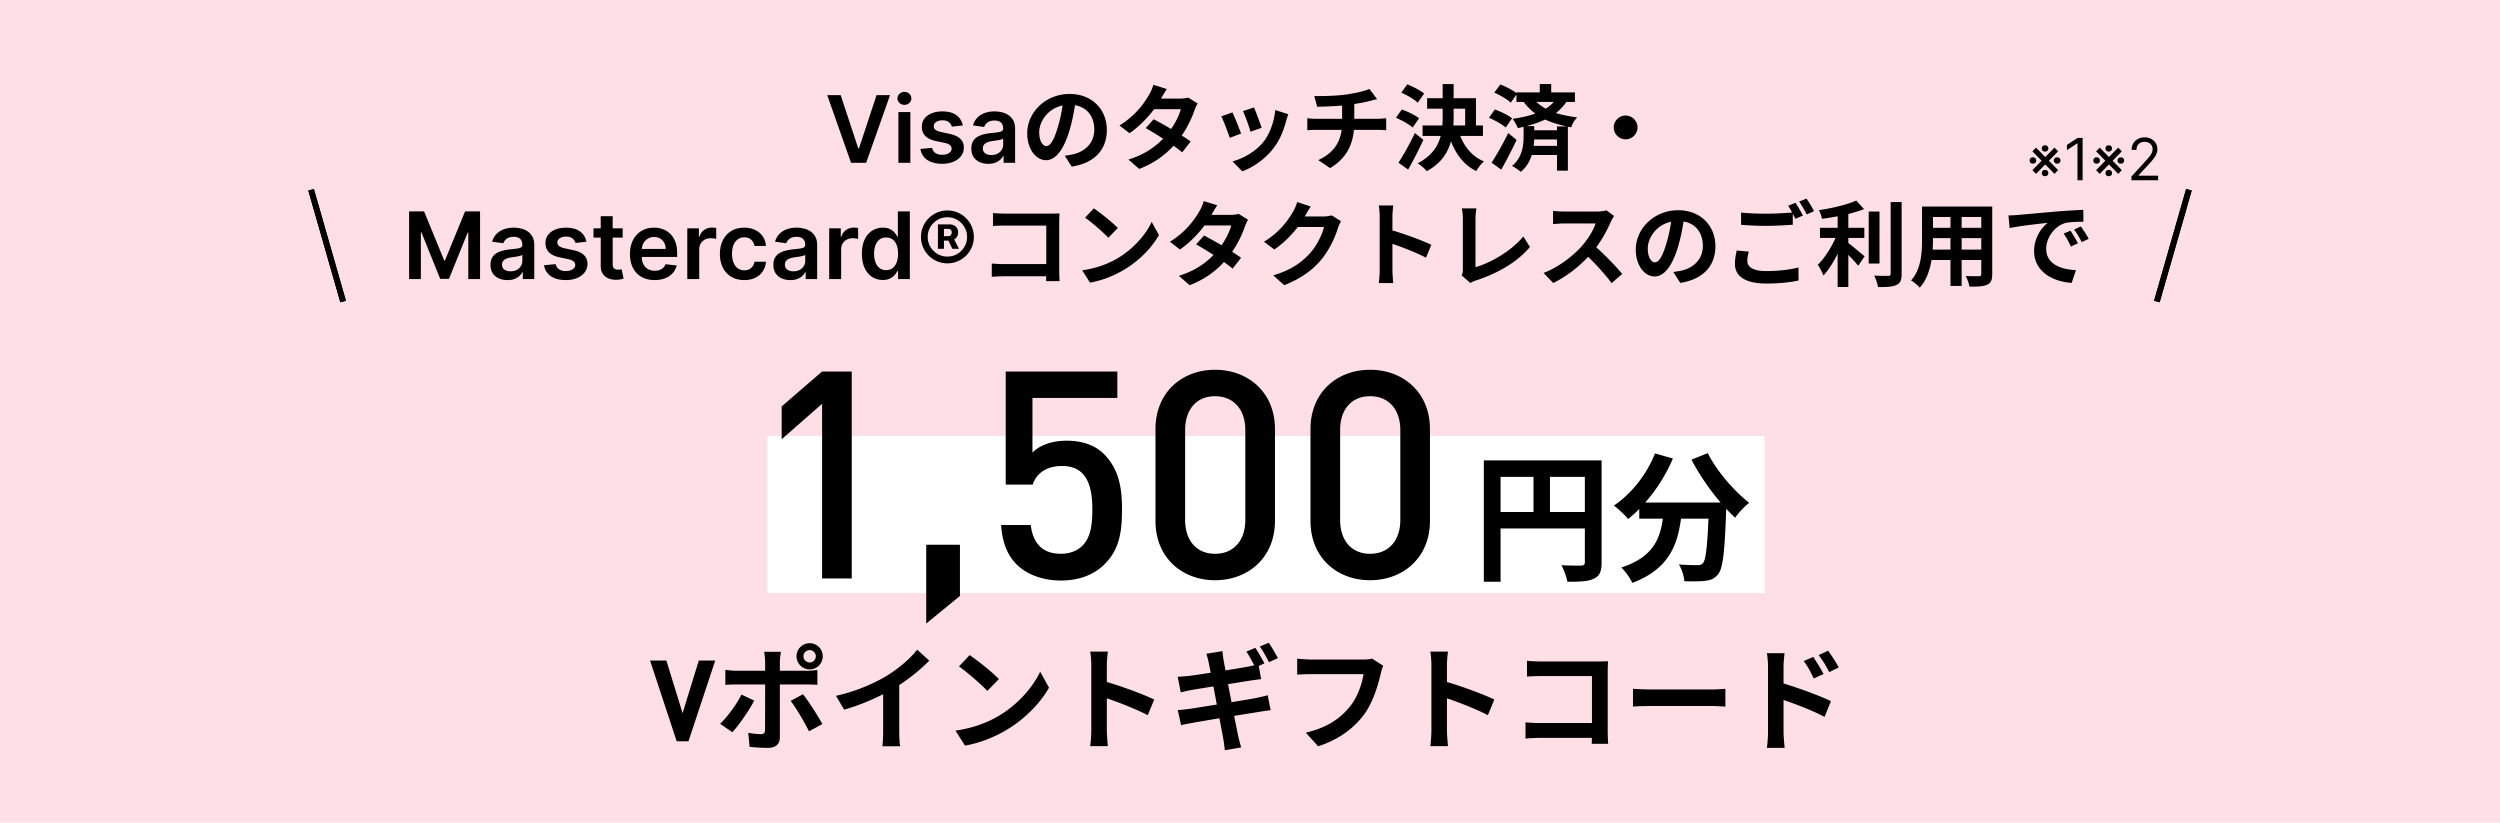 <svg width="860" height="283" fill="none" xmlns="http://www.w3.org/2000/svg"><path fill="#FFDFE6" d="M0 0h860v283H0z"/><path fill="#fff" d="M264 150h343v54H264z"/><path fill="#000" d="m106.052 65.55 1.923-.551L119 103.449l-1.922.551z"/><path fill="#000" d="m106.052 65.55 1.923-.551L119 103.449l-1.922.551zM289.19 32.727l6.057 18.319h.239l6.045-18.319h4.637L297.963 56h-5.204l-8.194-23.273h4.625zM309.051 56V38.545h4.114V56h-4.114zm2.068-19.932a2.397 2.397 0 0 1-1.681-.648c-.47-.439-.705-.965-.705-1.58 0-.62.235-1.147.705-1.579.469-.439 1.03-.659 1.681-.659.659 0 1.22.22 1.682.66.47.431.705.958.705 1.579 0 .614-.235 1.14-.705 1.58-.462.431-1.023.647-1.682.647zm20.071 7.091-3.75.41a3.012 3.012 0 0 0-.556-1.069 2.773 2.773 0 0 0-1.046-.807c-.439-.204-.977-.307-1.614-.307-.856 0-1.575.186-2.159.557-.575.371-.86.852-.852 1.443-.008.508.178.92.557 1.239.386.318 1.023.58 1.909.784l2.977.636c1.652.356 2.879.92 3.682 1.694.811.772 1.22 1.784 1.227 3.034-.007 1.098-.329 2.068-.966 2.909-.628.833-1.503 1.485-2.625 1.954-1.121.47-2.409.705-3.863.705-2.137 0-3.856-.447-5.159-1.341-1.303-.901-2.08-2.155-2.33-3.761l4.012-.387c.181.788.568 1.383 1.159 1.784.591.402 1.359.603 2.306.603.978 0 1.762-.201 2.353-.603.598-.401.897-.897.897-1.488 0-.5-.193-.913-.579-1.239-.379-.326-.97-.576-1.773-.75l-2.977-.625c-1.674-.348-2.913-.935-3.716-1.761-.803-.834-1.201-1.887-1.193-3.16-.008-1.075.284-2.007.875-2.795.598-.795 1.428-1.409 2.488-1.84 1.069-.44 2.3-.66 3.694-.66 2.045 0 3.655.436 4.829 1.307 1.182.871 1.913 2.05 2.193 3.534zm8.79 13.193c-1.106 0-2.102-.197-2.989-.59a4.88 4.88 0 0 1-2.09-1.773c-.508-.78-.762-1.743-.762-2.887 0-.985.182-1.799.546-2.443.363-.644.86-1.159 1.488-1.545a7.512 7.512 0 0 1 2.125-.875 17.314 17.314 0 0 1 2.466-.444c1.023-.106 1.852-.2 2.489-.284.636-.09 1.098-.227 1.386-.409.296-.19.443-.48.443-.875v-.068c0-.856-.253-1.519-.761-1.989-.508-.47-1.239-.704-2.193-.704-1.008 0-1.807.22-2.398.659-.583.44-.977.958-1.182 1.557l-3.841-.546c.303-1.06.803-1.947 1.5-2.659.697-.72 1.55-1.257 2.557-1.613 1.008-.364 2.121-.546 3.341-.546.841 0 1.678.099 2.511.296a7.072 7.072 0 0 1 2.285.977c.689.447 1.242 1.057 1.659 1.83.424.772.636 1.738.636 2.897V56h-3.955v-2.398h-.136c-.25.485-.602.94-1.057 1.364-.447.417-1.011.754-1.693 1.011-.674.25-1.466.375-2.375.375zm1.068-3.022c.826 0 1.542-.163 2.148-.49.606-.332 1.072-.772 1.398-1.317.333-.546.5-1.14.5-1.784v-2.057c-.129.106-.349.204-.659.295-.303.091-.644.17-1.023.239-.379.068-.754.129-1.125.182l-.966.136a7.18 7.18 0 0 0-1.648.41c-.485.189-.867.454-1.147.795-.281.333-.421.765-.421 1.295 0 .758.277 1.33.83 1.716.553.386 1.257.58 2.113.58zm18.907-3.09c-1.184 0-2.464-1.568-2.464-4.768 0-3.488 2.784-8.096 8.032-9.184-.384 2.624-.96 5.344-1.696 7.68-1.28 4.288-2.56 6.272-3.872 6.272zm8.704 7.072c8-1.216 12.096-5.952 12.096-12.608 0-6.912-4.96-12.384-12.8-12.384-8.224 0-14.592 6.272-14.592 13.568 0 5.344 2.976 9.216 6.464 9.216 3.456 0 6.208-3.904 8.096-10.304.896-2.976 1.44-5.92 1.888-8.608 4.256.736 6.624 4 6.624 8.384 0 4.608-3.136 7.52-7.2 8.48-.832.192-1.728.352-2.944.512l2.368 3.744zm40.064-23.744c-.704.224-1.792.352-2.784.352h-6.56l.032-.032c.384-.672 1.216-2.144 1.984-3.264l-4.64-1.44c-.288 1.12-.96 2.592-1.44 3.36-1.6 2.784-4.576 7.168-10.208 10.624l3.456 2.656c3.232-2.208 6.208-5.28 8.448-8.256h9.184c-.48 1.92-1.76 4.544-3.328 6.816-2.144-1.28-4.32-2.496-6.016-3.36l-2.72 3.04c1.632.928 3.808 2.24 5.984 3.648-2.656 2.72-6.272 5.44-11.936 7.168l3.712 3.232c5.184-1.984 8.96-4.864 11.808-7.968 1.184.832 2.208 1.6 2.976 2.272l2.912-3.744a56.51 56.51 0 0 0-3.072-2.048c2.112-3.072 3.584-6.304 4.416-8.768.288-.8.704-1.664 1.056-2.272l-3.264-2.016zm22.656 3.392-3.808 1.248c.8 1.664 2.208 5.536 2.592 7.104l3.84-1.344c-.448-1.472-2.016-5.632-2.624-7.008zm7.296.896c-.352 4-1.888 8.256-4.064 10.976-2.656 3.328-7.104 5.76-10.624 6.688l3.36 3.424c3.744-1.408 7.744-4.096 10.72-7.936 2.176-2.816 3.52-6.144 4.352-9.376.192-.64.384-1.312.768-2.336l-4.512-1.44zm-14.72.8-3.84 1.376c.768 1.408 2.368 5.664 2.912 7.392l3.904-1.472c-.64-1.792-2.176-5.664-2.976-7.296zm41.92 2.208v-5.088c1.92-.288 3.808-.64 5.376-1.056.544-.128 1.376-.352 2.464-.608l-2.624-3.52c-1.6.736-4.864 1.472-8.064 1.92-3.52.512-8.48.576-10.912.512l.992 3.712c2.144-.064 5.504-.16 8.576-.416v4.544h-9.024c-.992 0-2.08-.096-2.944-.192V44.8a42.658 42.658 0 0 1 3.008-.128h8.8c-.608 4.736-3.168 8.16-8.032 10.4l4.064 2.752c5.408-3.232 7.712-7.776 8.192-13.152h8.288c.864 0 1.952.064 2.816.128v-4.128c-.704.064-2.24.192-2.912.192h-8.064zm24.032-8.672c-1.28-1.056-3.84-2.4-5.792-3.168l-2.08 2.848c2.016.864 4.512 2.336 5.664 3.456l2.208-3.136zm-1.76 8.512c-1.28-1.088-3.936-2.336-5.92-3.04l-2.016 2.848c2.016.864 4.544 2.272 5.76 3.36l2.176-3.168zm-1.408 5.056c-1.792 3.744-4.064 7.776-5.664 10.208l3.328 2.368c1.792-3.136 3.648-6.816 5.248-10.208l-2.912-2.368zm13.312-8.384h3.968v5.792h-4.064c.064-1.056.096-2.08.096-3.136v-2.656zm10.08 9.376v-3.584h-2.4v-9.376h-7.68v-4.864h-3.776v4.864h-5.344v3.584h5.344V40c0 1.056-.032 2.112-.096 3.168h-6.816v3.584h6.24c-.928 3.584-3.072 6.88-7.936 9.44 1.024.576 2.496 1.888 3.168 2.688 4.896-2.688 7.232-6.336 8.288-10.272 1.824 4.64 4.544 8.192 8.704 10.24.576-1.056 1.76-2.56 2.656-3.328-3.904-1.6-6.624-4.832-8.16-8.768h7.808zm8.704-.992c-1.824 3.744-4.128 7.776-5.728 10.208l3.328 2.368c1.792-3.136 3.68-6.816 5.28-10.208l-2.88-2.368zm1.312-5.056c-1.28-1.088-3.936-2.336-5.92-3.04l-2.016 2.848c2.016.864 4.544 2.272 5.76 3.36l2.176-3.168zm15.456 2.784V44.8h-7.84v-1.408h-2.688c2.304-.608 4.48-1.344 6.464-2.272 2.272 1.088 4.768 1.792 7.392 2.368h-3.328zm-8.032 6.688c.128-.768.16-1.536.192-2.208h7.84v2.208h-8.032zm6.944-15.104c-.768.864-1.696 1.632-2.784 2.304-1.12-.608-2.176-1.376-3.2-2.304h5.984zm7.264 0v-3.296h-8.16v-2.848h-3.936v2.848h-8.032V32c-1.344-1.024-3.712-2.24-5.536-2.944l-2.08 2.816c2.016.864 4.512 2.336 5.664 3.456l1.952-2.784v2.528h2.496a19.726 19.726 0 0 0 4 4c-2.336.832-5.024 1.408-7.808 1.792.576.736 1.472 2.336 1.792 3.2a36.045 36.045 0 0 0 1.984-.448v3.488c0 2.72-.416 7.168-4 9.984.928.416 2.368 1.44 3.04 2.016 1.984-1.6 3.104-3.68 3.776-5.792h8.672v5.408h3.744V43.584l1.152.224c.352-1.184 1.216-2.56 2.048-3.424-2.624-.352-5.056-.8-7.328-1.504 1.408-1.088 2.624-2.336 3.584-3.808h2.976zm13.344 8.768c0 2.24 1.856 4.096 4.096 4.096s4.096-1.856 4.096-4.096-1.856-4.096-4.096-4.096-4.096 1.856-4.096 4.096zm-414.39 28.887h5.159l6.909 16.864h.273l6.909-16.864h5.159V96h-4.045V80.011h-.216l-6.432 15.92h-3.023l-6.432-15.954h-.216V96h-4.045V72.727zm33.841 23.625c-1.106 0-2.102-.197-2.989-.59a4.876 4.876 0 0 1-2.091-1.773c-.507-.78-.761-1.743-.761-2.887 0-.985.182-1.799.545-2.443.364-.644.86-1.159 1.489-1.545a7.512 7.512 0 0 1 2.125-.875 17.288 17.288 0 0 1 2.466-.444c1.023-.106 1.852-.2 2.489-.284.636-.09 1.098-.227 1.386-.409.295-.19.443-.48.443-.875v-.068c0-.856-.254-1.519-.761-1.989-.508-.47-1.239-.704-2.193-.704-1.008 0-1.807.22-2.398.659-.583.44-.977.958-1.182 1.557l-3.841-.546c.303-1.06.803-1.947 1.5-2.659.697-.72 1.549-1.257 2.557-1.613 1.008-.364 2.121-.546 3.341-.546.841 0 1.678.099 2.511.296a7.057 7.057 0 0 1 2.284.977c.69.447 1.243 1.057 1.659 1.83.425.772.637 1.738.637 2.897V96h-3.955v-2.398h-.136c-.25.485-.602.94-1.057 1.364-.447.417-1.011.754-1.693 1.011-.674.25-1.466.375-2.375.375zm1.068-3.023c.826 0 1.542-.162 2.148-.488.606-.333 1.072-.773 1.398-1.318.333-.546.5-1.14.5-1.784v-2.057c-.129.106-.349.204-.66.295-.303.091-.644.17-1.022.239-.379.068-.754.129-1.125.182l-.966.136a7.18 7.18 0 0 0-1.648.41c-.485.189-.867.454-1.148.795-.28.333-.42.765-.42 1.295 0 .758.276 1.33.829 1.716.553.386 1.258.58 2.114.58zm26.08-10.17-3.75.41a3.015 3.015 0 0 0-.557-1.069 2.765 2.765 0 0 0-1.046-.807c-.439-.204-.977-.307-1.613-.307-.856 0-1.576.186-2.159.557-.576.371-.86.853-.853 1.443-.007.508.178.92.557 1.239.387.318 1.023.58 1.909.784l2.978.636c1.651.356 2.878.92 3.681 1.694.811.772 1.22 1.784 1.228 3.034-.008 1.098-.33 2.068-.966 2.909-.629.833-1.504 1.485-2.625 1.954-1.122.47-2.409.705-3.864.705-2.136 0-3.856-.447-5.159-1.341-1.303-.901-2.08-2.155-2.33-3.761l4.012-.387c.182.788.568 1.383 1.159 1.784.591.402 1.36.603 2.307.603.977 0 1.761-.201 2.352-.603.598-.401.898-.897.898-1.488 0-.5-.193-.913-.58-1.239-.379-.326-.97-.576-1.773-.75l-2.977-.625c-1.674-.348-2.913-.936-3.716-1.761-.803-.834-1.201-1.887-1.193-3.16-.008-1.075.284-2.007.875-2.795.599-.795 1.428-1.409 2.489-1.84 1.068-.44 2.299-.66 3.693-.66 2.045 0 3.655.436 4.829 1.307 1.182.871 1.913 2.05 2.194 3.534zm12.483-4.614v3.182H204.17v-3.181h10.035zm-7.557-4.181h4.113V90.75c0 .553.084.977.25 1.273.175.288.402.485.682.59.28.107.591.16.932.16.258 0 .492-.02.705-.057.219-.038.386-.072.5-.102l.693 3.215a9.19 9.19 0 0 1-.943.25 7.717 7.717 0 0 1-1.478.16c-1.03.03-1.958-.125-2.784-.466a4.33 4.33 0 0 1-1.966-1.614c-.477-.727-.712-1.636-.704-2.727V74.364zm18.537 21.977c-1.75 0-3.262-.364-4.534-1.091-1.266-.735-2.239-1.773-2.921-3.114-.682-1.348-1.023-2.935-1.023-4.761 0-1.796.341-3.371 1.023-4.727.69-1.364 1.652-2.424 2.886-3.182 1.235-.765 2.686-1.148 4.353-1.148 1.076 0 2.091.174 3.045.523.962.34 1.811.871 2.546 1.59.742.72 1.325 1.637 1.75 2.75.424 1.107.636 2.425.636 3.955v1.262h-14.307v-2.773h10.364c-.008-.788-.178-1.489-.512-2.102a3.718 3.718 0 0 0-1.397-1.466c-.591-.356-1.281-.534-2.068-.534-.841 0-1.58.204-2.216.613a4.223 4.223 0 0 0-1.489 1.591 4.589 4.589 0 0 0-.534 2.148v2.42c0 1.016.186 1.887.557 2.614a3.97 3.97 0 0 0 1.557 1.66c.666.378 1.447.567 2.34.567.599 0 1.141-.083 1.625-.25a3.608 3.608 0 0 0 1.262-.761c.356-.333.625-.746.807-1.239l3.841.432a5.993 5.993 0 0 1-1.387 2.66c-.674.75-1.538 1.333-2.591 1.75-1.053.408-2.257.613-3.613.613zM236.426 96V78.546h3.989v2.908h.182c.318-1.007.863-1.783 1.636-2.329.78-.553 1.67-.83 2.67-.83.228 0 .481.012.762.034.288.016.526.042.716.08v3.784c-.175-.06-.451-.114-.83-.159a7.633 7.633 0 0 0-1.079-.08c-.75 0-1.425.163-2.023.49a3.576 3.576 0 0 0-1.398 1.329c-.341.568-.511 1.223-.511 1.966V96h-4.114zm19.583.34c-1.743 0-3.239-.382-4.489-1.147-1.243-.765-2.201-1.822-2.875-3.17-.667-1.356-1-2.917-1-4.682 0-1.773.341-3.337 1.023-4.693.681-1.364 1.644-2.424 2.886-3.182 1.25-.765 2.727-1.148 4.432-1.148 1.416 0 2.67.261 3.761.784 1.099.515 1.974 1.246 2.625 2.194.652.939 1.023 2.037 1.114 3.295h-3.932c-.159-.841-.538-1.542-1.136-2.102-.591-.569-1.383-.853-2.375-.853-.841 0-1.58.228-2.216.682-.637.447-1.133 1.091-1.489 1.932-.348.84-.523 1.849-.523 3.023 0 1.19.175 2.212.523 3.068.349.848.837 1.504 1.466 1.966.636.454 1.383.682 2.239.682.606 0 1.147-.114 1.625-.341.484-.235.89-.572 1.216-1.012.325-.439.549-.973.67-1.602h3.932c-.099 1.235-.462 2.33-1.091 3.284-.629.947-1.485 1.69-2.568 2.228-1.084.53-2.356.795-3.818.795zm15.877.012c-1.106 0-2.102-.197-2.988-.59a4.876 4.876 0 0 1-2.091-1.773c-.508-.78-.762-1.743-.762-2.887 0-.985.182-1.799.546-2.443.364-.644.86-1.159 1.489-1.545a7.5 7.5 0 0 1 2.125-.875 17.275 17.275 0 0 1 2.465-.444c1.023-.106 1.853-.2 2.489-.284.636-.09 1.099-.227 1.386-.409.296-.19.444-.48.444-.875v-.068c0-.856-.254-1.519-.762-1.989-.507-.47-1.238-.704-2.193-.704-1.007 0-1.807.22-2.398.659-.583.44-.977.958-1.181 1.557l-3.841-.546c.303-1.06.803-1.947 1.5-2.659.697-.72 1.549-1.257 2.556-1.613 1.008-.364 2.122-.546 3.341-.546.841 0 1.678.099 2.512.296a7.076 7.076 0 0 1 2.284.977c.689.447 1.242 1.057 1.659 1.83.424.772.636 1.738.636 2.897V96h-3.954v-2.398h-.137a5.03 5.03 0 0 1-1.056 1.364c-.447.417-1.012.754-1.694 1.011-.674.25-1.466.375-2.375.375zm1.069-3.023c.825 0 1.541-.162 2.147-.488.606-.333 1.072-.773 1.398-1.318.333-.546.5-1.14.5-1.784v-2.057c-.129.106-.348.204-.659.295-.303.091-.644.17-1.023.239-.379.068-.754.129-1.125.182l-.966.136a7.172 7.172 0 0 0-1.647.41c-.485.189-.868.454-1.148.795-.28.333-.421.765-.421 1.295 0 .758.277 1.33.83 1.716.553.386 1.257.58 2.114.58zM285.239 96V78.546h3.988v2.908h.182c.318-1.007.864-1.783 1.636-2.329.781-.553 1.671-.83 2.671-.83a9.5 9.5 0 0 1 .761.034c.288.016.527.042.716.08v3.784c-.174-.06-.451-.114-.829-.159a7.647 7.647 0 0 0-1.08-.08c-.75 0-1.424.163-2.023.49a3.574 3.574 0 0 0-1.397 1.329c-.341.568-.512 1.223-.512 1.966V96h-4.113zm18.446.307c-1.372 0-2.599-.353-3.682-1.057-1.083-.704-1.94-1.727-2.568-3.068-.629-1.341-.944-2.97-.944-4.886 0-1.94.319-3.576.955-4.91.644-1.34 1.511-2.352 2.602-3.034 1.091-.69 2.307-1.034 3.648-1.034 1.023 0 1.864.174 2.523.523.659.34 1.182.754 1.568 1.239.386.477.686.928.898 1.352h.17v-8.705h4.125V96h-4.045v-2.75h-.25c-.212.424-.519.875-.921 1.352-.401.47-.932.871-1.591 1.205-.659.333-1.488.5-2.488.5zm1.147-3.375c.872 0 1.614-.235 2.228-.705.613-.477 1.079-1.14 1.397-1.988.319-.849.478-1.838.478-2.966 0-1.13-.159-2.11-.478-2.944-.31-.833-.772-1.48-1.386-1.943-.606-.462-1.352-.693-2.239-.693-.916 0-1.681.239-2.295.716-.614.477-1.076 1.136-1.386 1.977-.311.841-.466 1.803-.466 2.887 0 1.09.155 2.064.466 2.92.318.849.784 1.52 1.397 2.011.622.485 1.383.728 2.284.728zm17.816-7.341v-8.386h4.147c.47 0 .917.106 1.341.318.432.204.781.511 1.046.92.273.41.409.913.409 1.511 0 .599-.14 1.11-.421 1.535-.28.416-.643.734-1.09.954-.44.22-.902.33-1.387.33h-2.898V81.26h2.398c.296 0 .568-.11.818-.33.25-.219.375-.545.375-.977 0-.454-.125-.772-.375-.954a1.313 1.313 0 0 0-.784-.273h-1.511v6.864h-2.068zm5.261-3.898 1.977 3.898h-2.272l-1.875-3.898h2.17zm-2 8.898a8.893 8.893 0 0 1-3.534-.705 9.152 9.152 0 0 1-4.852-4.852 8.889 8.889 0 0 1-.705-3.534c0-1.258.235-2.436.705-3.534a9.152 9.152 0 0 1 4.852-4.852 8.893 8.893 0 0 1 3.534-.705 8.89 8.89 0 0 1 3.534.705 9.13 9.13 0 0 1 2.898 1.954 9.13 9.13 0 0 1 1.954 2.898A8.889 8.889 0 0 1 335 81.5a8.889 8.889 0 0 1-.705 3.534 9.13 9.13 0 0 1-1.954 2.898 9.13 9.13 0 0 1-2.898 1.954 8.89 8.89 0 0 1-3.534.705zm0-2.33c1.243 0 2.375-.303 3.398-.909a6.861 6.861 0 0 0 2.443-2.443c.614-1.03.92-2.167.92-3.409s-.306-2.375-.92-3.398a6.833 6.833 0 0 0-2.443-2.454c-1.023-.606-2.155-.91-3.398-.91-1.25 0-2.386.304-3.409.91a6.93 6.93 0 0 0-2.455 2.454c-.606 1.023-.909 2.156-.909 3.398s.303 2.375.909 3.398a7.053 7.053 0 0 0 2.455 2.454c1.023.606 2.159.91 3.409.91zm38.59 8.443a68.523 68.523 0 0 1-.128-3.776V76.352c0-.928.064-2.208.096-2.944-.544.032-1.888.064-2.816.064h-16.096c-1.12 0-2.784-.064-3.968-.192v4.448a66.543 66.543 0 0 1 3.968-.128h14.368v13.248h-14.752c-1.44 0-2.88-.096-4-.192v4.576a54.265 54.265 0 0 1 4.128-.192h14.592c0 .608 0 1.152-.032 1.664h4.64zm11.776-25.024-3.009 3.2c2.337 1.632 6.337 5.12 8.001 6.912l3.264-3.36c-1.856-1.92-6.016-5.248-8.256-6.752zm-4 21.312 2.688 4.224c4.512-.768 8.64-2.56 11.872-4.512 5.152-3.104 9.408-7.52 11.84-11.84l-2.496-4.512c-2.016 4.32-6.208 9.216-11.648 12.448-3.104 1.856-7.264 3.488-12.256 4.192zm53.792-19.424c-.704.224-1.792.352-2.784.352h-6.561l.033-.032c.384-.672 1.216-2.144 1.984-3.264l-4.64-1.44c-.288 1.12-.96 2.592-1.44 3.36-1.6 2.784-4.576 7.168-10.208 10.624l3.456 2.656c3.232-2.208 6.208-5.28 8.448-8.256h9.184c-.48 1.92-1.76 4.544-3.328 6.816-2.144-1.28-4.32-2.496-6.016-3.36l-2.72 3.04c1.632.928 3.808 2.24 5.983 3.648-2.655 2.72-6.271 5.44-11.935 7.168l3.712 3.232c5.184-1.984 8.959-4.864 11.808-7.968 1.184.832 2.208 1.6 2.976 2.272l2.912-3.744a56.51 56.51 0 0 0-3.072-2.048c2.112-3.072 3.584-6.304 4.416-8.768.288-.8.704-1.664 1.056-2.272l-3.264-2.016zm32 .512c-.736.224-1.792.384-2.784.384h-6.432l.096-.16c.384-.704 1.184-2.144 1.952-3.264l-4.672-1.536c-.288 1.088-.96 2.56-1.44 3.36-1.6 2.752-4.384 6.88-9.984 10.304l3.584 2.656c3.136-2.144 5.92-4.96 8.064-7.744h8.992c-.512 2.4-2.368 6.24-4.544 8.736-2.784 3.168-6.336 5.952-12.896 7.904l3.776 3.392c6.016-2.4 9.888-5.312 12.928-9.024 2.88-3.584 4.704-7.84 5.568-10.688.256-.8.704-1.696 1.056-2.304l-3.264-2.016zm34.304 10.144c-2.944-1.44-9.088-3.712-13.376-4.96V74.56c0-1.344.16-2.752.288-3.872h-4.992c.224 1.12.32 2.72.32 3.872v18.368c0 1.28-.128 3.2-.32 4.448h4.992c-.128-1.28-.288-3.52-.288-4.448v-9.056c3.456 1.184 8.256 3.04 11.552 4.768l1.824-4.416zm13.44 13.12c.768-.48 1.472-.704 1.92-.864 7.52-2.464 14.176-6.272 18.56-11.52l-2.272-3.616c-4.096 4.992-11.232 9.088-16.448 10.56V75.296c0-1.248.128-2.4.32-3.616h-5.024c.192.896.352 2.4.352 3.616V92.64c0 .736-.032 1.28-.416 2.08l3.008 2.624zm46.816-24.992c-.64.224-1.92.416-3.328.416h-11.264c-.96 0-2.912-.096-3.776-.224v4.544c.672-.032 2.432-.224 3.776-.224h10.848c-.704 2.272-2.656 5.44-4.768 7.84-3.008 3.36-7.968 7.232-13.12 9.184l3.296 3.456c4.384-2.08 8.64-5.408 12.032-8.992 3.008 2.912 5.984 6.176 8.064 9.056l3.648-3.168c-1.888-2.304-5.76-6.4-8.928-9.152 2.144-2.88 3.936-6.304 5.024-8.8.288-.64.864-1.632 1.12-1.984l-2.624-1.952zm16.672 17.888c-1.184 0-2.464-1.568-2.464-4.768 0-3.488 2.784-8.096 8.032-9.184-.384 2.624-.96 5.344-1.696 7.68-1.28 4.288-2.56 6.272-3.872 6.272zm8.704 7.072c8-1.216 12.096-5.952 12.096-12.608 0-6.912-4.96-12.384-12.8-12.384-8.224 0-14.592 6.272-14.592 13.568 0 5.344 2.976 9.216 6.464 9.216 3.456 0 6.208-3.904 8.096-10.304.896-2.976 1.44-5.92 1.888-8.608 4.256.736 6.624 4 6.624 8.384 0 4.608-3.136 7.52-7.2 8.48-.832.192-1.728.352-2.944.512l2.368 3.744zm19.424-11.136c-.256 1.216-.608 2.752-.608 4.576 0 4.352 3.616 6.784 10.88 6.784 4.448 0 8.256-.416 11.008-1.056l-.032-4.48c-2.816.768-6.848 1.248-11.136 1.248-4.576 0-6.464-1.472-6.464-3.488 0-1.056.224-2.048.512-3.2l-4.16-.384zm17.696-15.392c.448.64.928 1.472 1.376 2.304-2.432.224-5.92.416-8.96.416-3.328 0-6.272-.128-8.608-.384v4.224c2.56.192 5.312.352 8.64.352 3.008 0 6.944-.224 9.152-.384v-3.808c.32.64.64 1.248.896 1.76l2.592-1.12c-.608-1.184-1.76-3.2-2.56-4.384l-2.528 1.024zm3.776-1.44c.896 1.216 1.92 3.072 2.592 4.416l2.528-1.088c-.544-1.12-1.728-3.168-2.592-4.352l-2.528 1.024zm16.928 12.512h5.504v-3.488h-5.504V73.6c1.952-.48 3.808-1.024 5.408-1.664l-2.688-2.944c-3.104 1.408-8.256 2.624-12.864 3.296.448.8.928 2.144 1.088 2.976a88.915 88.915 0 0 0 5.376-.864v3.968h-6.08v3.488h5.344c-1.44 3.328-3.776 6.976-6.08 9.216.608.96 1.536 2.592 1.92 3.712 1.76-1.856 3.456-4.608 4.896-7.52V98.72h3.68V87.68c1.28 1.312 2.624 2.752 3.392 3.744l2.208-3.264c-.865-.672-4.032-3.392-5.6-4.576v-1.728zm10.72-9.088h-3.712v17.888h3.712V72.768zm3.84-3.264v24.608c0 .576-.256.768-.864.8-.672 0-2.72 0-4.8-.096.576 1.088 1.152 2.848 1.312 3.936 2.912.032 5.056-.096 6.368-.736 1.312-.608 1.76-1.664 1.76-3.872v-24.64h-3.776zm24.416 16.352V81.92h6.752v3.936h-6.752zm-9.952 0a63.33 63.33 0 0 0 .096-3.36v-.576h6.016v3.936h-6.112zm6.112-11.2v3.712h-6.016v-3.712h6.016zm10.592 3.712h-6.752v-3.712h6.752v3.712zm3.776-7.328h-24.16v11.424c0 4.48-.288 10.176-3.776 14.016.864.448 2.4 1.76 3.008 2.464 2.304-2.496 3.456-6.016 4.032-9.504h6.528v8.928h3.84V89.44h6.752v4.8c0 .576-.224.768-.832.768-.576 0-2.688.032-4.48-.064.48.992 1.088 2.624 1.216 3.648 2.88.032 4.832-.032 6.144-.672 1.28-.576 1.728-1.6 1.728-3.648V71.04zm26.912 8.32-2.368.992c1.024 1.44 1.696 2.688 2.496 4.448l2.432-1.088c-.608-1.28-1.792-3.2-2.56-4.352zm3.584-1.472-2.336 1.088a28.151 28.151 0 0 1 2.624 4.32l2.4-1.152c-.672-1.248-1.888-3.136-2.688-4.256zm-24.928-3.776.416 4.352c3.68-.8 10.336-1.504 13.088-1.792-2.144 1.6-4.672 5.184-4.672 9.76 0 6.88 6.272 10.464 12.928 10.88l1.472-4.384c-5.376-.256-10.24-2.144-10.24-7.36 0-3.744 2.848-7.84 6.688-8.864 1.696-.384 4.416-.416 6.112-.416l-.032-4.096c-2.24.096-5.696.288-8.96.544-5.792.512-11.04.992-13.696 1.216-.608.064-1.824.128-3.104.16zM700.39 59.813l-1.25-1.279 7.614-7.756 1.25 1.279-7.614 7.755zm6.364 0-7.614-7.756 1.25-1.279 7.614 7.756-1.25 1.279zm-8.552-4.574c0-.313.093-.576.277-.789.185-.213.462-.32.831-.32.384 0 .668.107.853.32.189.213.284.476.284.789 0 .298-.095.549-.284.753-.185.198-.469.298-.853.298-.369 0-.646-.1-.831-.298a1.083 1.083 0 0 1-.277-.753zm4.177 4.29c0-.299.092-.552.277-.76.184-.214.461-.32.831-.32.369 0 .651.106.845.32.194.208.291.461.291.76a1.1 1.1 0 0 1-.291.766c-.194.209-.476.313-.845.313-.37 0-.647-.104-.831-.313a1.13 1.13 0 0 1-.277-.767zm0-8.467c0-.298.092-.551.277-.76.184-.212.461-.319.831-.319.369 0 .651.107.845.32.194.208.291.461.291.76a1.1 1.1 0 0 1-.291.767c-.194.208-.476.312-.845.312-.37 0-.647-.104-.831-.313a1.13 1.13 0 0 1-.277-.767zm4.147 4.177c0-.313.097-.576.291-.789.195-.213.476-.32.846-.32.369 0 .651.107.845.32.194.213.291.476.291.789 0 .298-.097.549-.291.753-.194.198-.476.298-.845.298-.37 0-.651-.1-.846-.298a1.05 1.05 0 0 1-.291-.753zm9.89-7.784V62h-1.761V49.301h-.085l-3.552 2.358v-1.79l3.637-2.414h1.761zm5.888 12.358-1.25-1.279 7.614-7.756 1.25 1.279-7.614 7.755zm6.364 0-7.614-7.756 1.25-1.279 7.614 7.756-1.25 1.279zm-8.552-4.574c0-.313.093-.576.277-.789.185-.213.462-.32.831-.32.384 0 .668.107.853.32.189.213.284.476.284.789 0 .298-.095.549-.284.753-.185.198-.469.298-.853.298-.369 0-.646-.1-.831-.298a1.083 1.083 0 0 1-.277-.753zm4.177 4.29c0-.299.092-.552.277-.76.184-.214.461-.32.831-.32.369 0 .651.106.845.32.194.208.291.461.291.76a1.1 1.1 0 0 1-.291.766c-.194.209-.476.313-.845.313-.37 0-.647-.104-.831-.313a1.13 1.13 0 0 1-.277-.767zm0-8.467c0-.298.092-.551.277-.76.184-.212.461-.319.831-.319.369 0 .651.107.845.32.194.208.291.461.291.76a1.1 1.1 0 0 1-.291.767c-.194.208-.476.312-.845.312-.37 0-.647-.104-.831-.313a1.13 1.13 0 0 1-.277-.767zm4.147 4.177c0-.313.097-.576.292-.789.194-.213.475-.32.845-.32.369 0 .651.107.845.32.194.213.291.476.291.789 0 .298-.097.549-.291.753-.194.198-.476.298-.845.298-.37 0-.651-.1-.845-.298a1.046 1.046 0 0 1-.292-.753zM733.217 62v-1.278l4.801-5.256a33.859 33.859 0 0 0 1.392-1.605c.364-.46.634-.89.809-1.293.18-.407.27-.833.27-1.278 0-.512-.123-.954-.369-1.328a2.395 2.395 0 0 0-.994-.867 3.226 3.226 0 0 0-1.421-.305c-.558 0-1.046.116-1.463.348a2.4 2.4 0 0 0-.959.959c-.222.411-.333.895-.333 1.448h-1.677c0-.852.197-1.6.59-2.244a4.096 4.096 0 0 1 1.605-1.506c.682-.36 1.447-.54 2.294-.54.852 0 1.608.18 2.266.54.658.36 1.174.846 1.548 1.456.374.611.561 1.29.561 2.039 0 .535-.097 1.058-.291 1.57-.19.506-.521 1.072-.994 1.697-.469.62-1.12 1.378-1.954 2.273l-3.267 3.494v.114h6.762V62h-9.176zM752.025 64.998l1.923.551L742.922 104l-1.922-.55z"/><path fill="#000" d="m752.025 64.998 1.923.551L742.922 104l-1.922-.55zM293 199v-71.2h-10.2l-13.9 12v11.3l13.9-12.2V199H293zm37.22 6v-17.6h-11.6v27.1l11.6-9.5zm55.746-29.8c0-6.7-.8-13.6-6.2-19-2.9-2.9-7.2-4.6-12.8-4.6-5.2 0-9.4 1.6-11.8 4.1v-18.8h29.2v-9.1h-38.4v38.9h9.3c1.1-3.5 4.3-6.4 10.1-6.4 8.2 0 10.4 6.4 10.4 14.9 0 4.8-.4 9.5-3.4 12.5-1.8 1.8-4.4 2.8-7.4 2.8-6.4 0-9.6-3.6-10.4-9.9h-10.2c.4 5.1 1.6 9.8 5.4 13.6 3.1 3.1 8.4 5.5 15.2 5.5 6.9 0 11.8-2.4 15-5.6 5.2-5.2 6-11.3 6-18.9zm52.621 4v-31.6c0-12.7-9.3-20.4-20.6-20.4s-20.5 7.7-20.5 20.4v31.6c0 12.7 9.2 20.4 20.5 20.4s20.6-7.7 20.6-20.4zm-10.2-.3c0 6.9-3.9 11.6-10.4 11.6s-10.3-4.7-10.3-11.6v-31c0-6.9 3.8-11.6 10.3-11.6 6.5 0 10.4 4.7 10.4 11.6v31zm63.52.3v-31.6c0-12.7-9.3-20.4-20.6-20.4s-20.5 7.7-20.5 20.4v31.6c0 12.7 9.2 20.4 20.5 20.4s20.6-7.7 20.6-20.4zm-10.2-.3c0 6.9-3.9 11.6-10.4 11.6s-10.3-4.7-10.3-11.6v-31c0-6.9 3.8-11.6 10.3-11.6 6.5 0 10.4 4.7 10.4 11.6v31zM533.188 176.128v-12.096h12v12.096h-12zm-16.992-12.096h11.328v12.096h-11.328v-12.096zm34.752-5.664h-40.512v41.76h5.76v-18.336h28.992v11.616c0 .816-.336 1.104-1.248 1.152-.96 0-4.08.048-6.816-.144.816 1.488 1.776 4.128 2.064 5.712 4.272 0 7.152-.096 9.072-1.056 2.016-.912 2.688-2.496 2.688-5.616v-35.088zm30.912-.24c2.64 5.04 6.24 10.32 10.032 14.736h-25.92c3.792-4.32 7.152-9.6 9.504-15.12l-6.144-1.776c-2.88 7.296-8.16 13.92-14.16 17.952 1.392 1.008 3.84 3.312 4.896 4.608a36.166 36.166 0 0 0 3.84-3.456v3.36h8.112c-.96 7.008-3.456 13.296-14.304 16.8 1.392 1.296 3.072 3.648 3.792 5.28 12.432-4.656 15.552-12.864 16.752-22.08h9.456c-.432 10.032-.96 14.304-1.92 15.312-.528.576-1.056.672-1.92.672-1.2 0-3.696-.048-6.336-.24 1.008 1.632 1.776 4.032 1.872 5.76 2.832.096 5.616.096 7.248-.144 1.872-.24 3.168-.72 4.368-2.256 1.68-2.016 2.256-7.68 2.784-22.176v-.336c1.056 1.104 2.064 2.16 3.072 3.072 1.104-1.632 3.312-3.936 4.848-5.136-5.232-4.032-11.232-10.992-14.256-17.088l-5.616 2.256zM246.042 227.232h-5.655l-5.577 18.096-5.577-18.096h-5.616L232.782 255h4.056l9.204-27.768zm32.489-3.588c1.17 0 2.106.936 2.106 2.106s-.936 2.145-2.106 2.145a2.139 2.139 0 0 1-2.145-2.145c0-1.17.936-2.106 2.145-2.106zm0 6.63c2.496 0 4.485-2.028 4.485-4.524a4.46 4.46 0 0 0-4.485-4.485c-2.496 0-4.524 1.989-4.524 4.485a4.527 4.527 0 0 0 4.524 4.524zm-23.478 8.658c-1.599 3.276-4.719 7.566-7.332 10.062l4.212 2.886c2.145-2.301 5.733-7.41 7.527-10.881l-4.407-2.067zm22.347-3.471c1.053 0 2.574.039 3.783.117v-5.109c-1.014.156-2.73.273-3.822.273h-9.087v-3.12c0-.975.273-2.847.351-3.393h-5.772c.156.663.351 2.379.351 3.393v3.12h-9.906c-1.209 0-2.613-.156-3.783-.312v5.187c1.092-.117 2.613-.156 3.783-.156h9.906v.039c0 1.833 0 14.196-.039 15.639-.039 1.014-.429 1.404-1.443 1.404-.936 0-2.652-.156-4.329-.468l.468 4.836c1.989.234 4.251.351 6.357.351 2.769 0 4.056-1.404 4.056-3.666v-18.135h9.126zm-5.421 5.655c1.872 2.379 4.641 7.098 6.318 10.452l4.602-2.496c-1.56-2.847-4.68-7.761-6.669-10.257l-4.251 2.301zm37.362-5.46c3.861-2.496 7.371-5.421 10.335-8.385l-4.173-3.783c-2.184 2.886-6.24 6.357-10.179 8.814-4.368 2.691-10.92 5.577-17.745 7.059l2.808 4.758c4.524-1.248 9.399-3.276 13.416-5.304v12.792c0 1.716-.117 4.173-.273 5.109h6.162c-.273-.975-.351-3.393-.351-5.109v-15.951zm24.219-10.296-3.666 3.9c2.847 1.989 7.722 6.24 9.75 8.424l3.978-4.095c-2.262-2.34-7.332-6.396-10.062-8.229zm-4.875 25.974 3.276 5.148c5.499-.936 10.53-3.12 14.469-5.499 6.279-3.783 11.466-9.165 14.43-14.43l-3.042-5.499c-2.457 5.265-7.566 11.232-14.196 15.171-3.783 2.262-8.853 4.251-14.937 5.109zm68.367-10.686c-3.588-1.755-11.076-4.524-16.302-6.045v-5.733c0-1.638.195-3.354.351-4.719h-6.084c.273 1.365.39 3.315.39 4.719v22.386c0 1.56-.156 3.9-.39 5.421h6.084c-.156-1.56-.351-4.29-.351-5.421v-11.037c4.212 1.443 10.062 3.705 14.079 5.811l2.223-5.382zm42.549-14.235c-.702-1.365-2.106-3.822-3.159-5.304l-3.081 1.287c1.092 1.482 2.34 3.744 3.159 5.382l3.081-1.365zm-17.16 8.931 7.8-1.248c1.17-.156 2.73-.39 3.588-.468l-.819-4.563 1.95-.858c-.741-1.443-2.145-3.9-3.12-5.343l-3.081 1.287c.897 1.326 1.911 3.198 2.691 4.719-.741.156-1.521.351-2.223.468-1.404.273-4.368.741-7.644 1.287-.351-1.755-.585-3.042-.663-3.588-.195-.936-.312-2.262-.429-3.042l-5.499.897c.273.897.546 1.833.78 2.964.117.624.39 1.911.702 3.549-3.354.546-6.357.975-7.722 1.131-1.209.117-2.379.195-3.627.273l1.053 5.382a55.393 55.393 0 0 1 3.588-.819c1.209-.195 4.212-.702 7.644-1.248l1.17 6.24c-3.939.624-7.566 1.209-9.36 1.482-1.248.156-3.003.39-4.056.429l1.131 5.187c.858-.234 2.184-.468 3.861-.78s5.343-.936 9.321-1.599a882.953 882.953 0 0 1 1.326 7.059c.234 1.17.351 2.496.546 3.939l5.616-.975c-.351-1.248-.741-2.652-1.014-3.822-.234-1.209-.78-3.861-1.404-7.02 3.432-.546 6.591-1.053 8.463-1.365 1.482-.234 3.081-.507 4.095-.585l-1.014-5.148a70.633 70.633 0 0 1-3.978.936c-1.755.351-4.953.858-8.463 1.443l-1.209-6.201zm49.569-8.775c-1.053.273-2.301.312-3.081.312h-18.018c-1.287 0-3.51-.195-4.68-.312v5.499a68.913 68.913 0 0 1 4.641-.156h18.174c-.507 3.315-1.989 7.761-4.563 10.998-3.159 3.939-7.566 7.332-15.288 9.126l4.251 4.68c6.942-2.223 12.129-6.084 15.678-10.764 3.237-4.329 4.953-10.374 5.85-14.196.195-.858.507-1.95.858-2.73l-3.822-2.457zm42.042 14.079c-3.588-1.755-11.076-4.524-16.302-6.045v-5.733c0-1.638.195-3.354.351-4.719h-6.084c.273 1.365.39 3.315.39 4.719v22.386c0 1.56-.156 3.9-.39 5.421h6.084c-.156-1.56-.351-4.29-.351-5.421v-11.037c4.212 1.443 10.062 3.705 14.079 5.811l2.223-5.382zm39.156 15.21a83.513 83.513 0 0 1-.156-4.602v-20.202c0-1.131.078-2.691.117-3.588-.663.039-2.301.078-3.432.078H530.12c-1.365 0-3.393-.078-4.836-.234v5.421a81.1 81.1 0 0 1 4.836-.156h17.511v16.146h-17.979c-1.755 0-3.51-.117-4.875-.234v5.577a66.136 66.136 0 0 1 5.031-.234h17.784c0 .741 0 1.404-.039 2.028h5.655zm8.541-12.792c1.443-.117 4.056-.195 6.279-.195h20.943c1.638 0 3.627.156 4.563.195v-6.123c-1.014.078-2.769.234-4.563.234h-20.943c-2.028 0-4.875-.117-6.279-.234v6.123zm70.785-13.455c-.897-1.755-2.535-4.212-3.666-5.772l-3.237 1.521c1.443 1.95 2.379 3.393 3.627 5.85l3.276-1.599zm-5.226 2.262c-.897-1.755-2.457-4.251-3.549-5.889l-3.276 1.404c1.443 1.989 2.301 3.549 3.432 6.006l3.393-1.521zm-13.767-2.457c0-1.638.195-3.354.351-4.719h-6.084c.273 1.404.39 3.315.39 4.719v22.425c0 1.521-.156 3.9-.39 5.421h6.123c-.195-1.599-.39-4.329-.39-5.421v-11.037c4.212 1.404 10.062 3.666 14.118 5.811l2.184-5.421c-3.588-1.755-11.115-4.524-16.302-6.084v-5.694z"/></svg>
